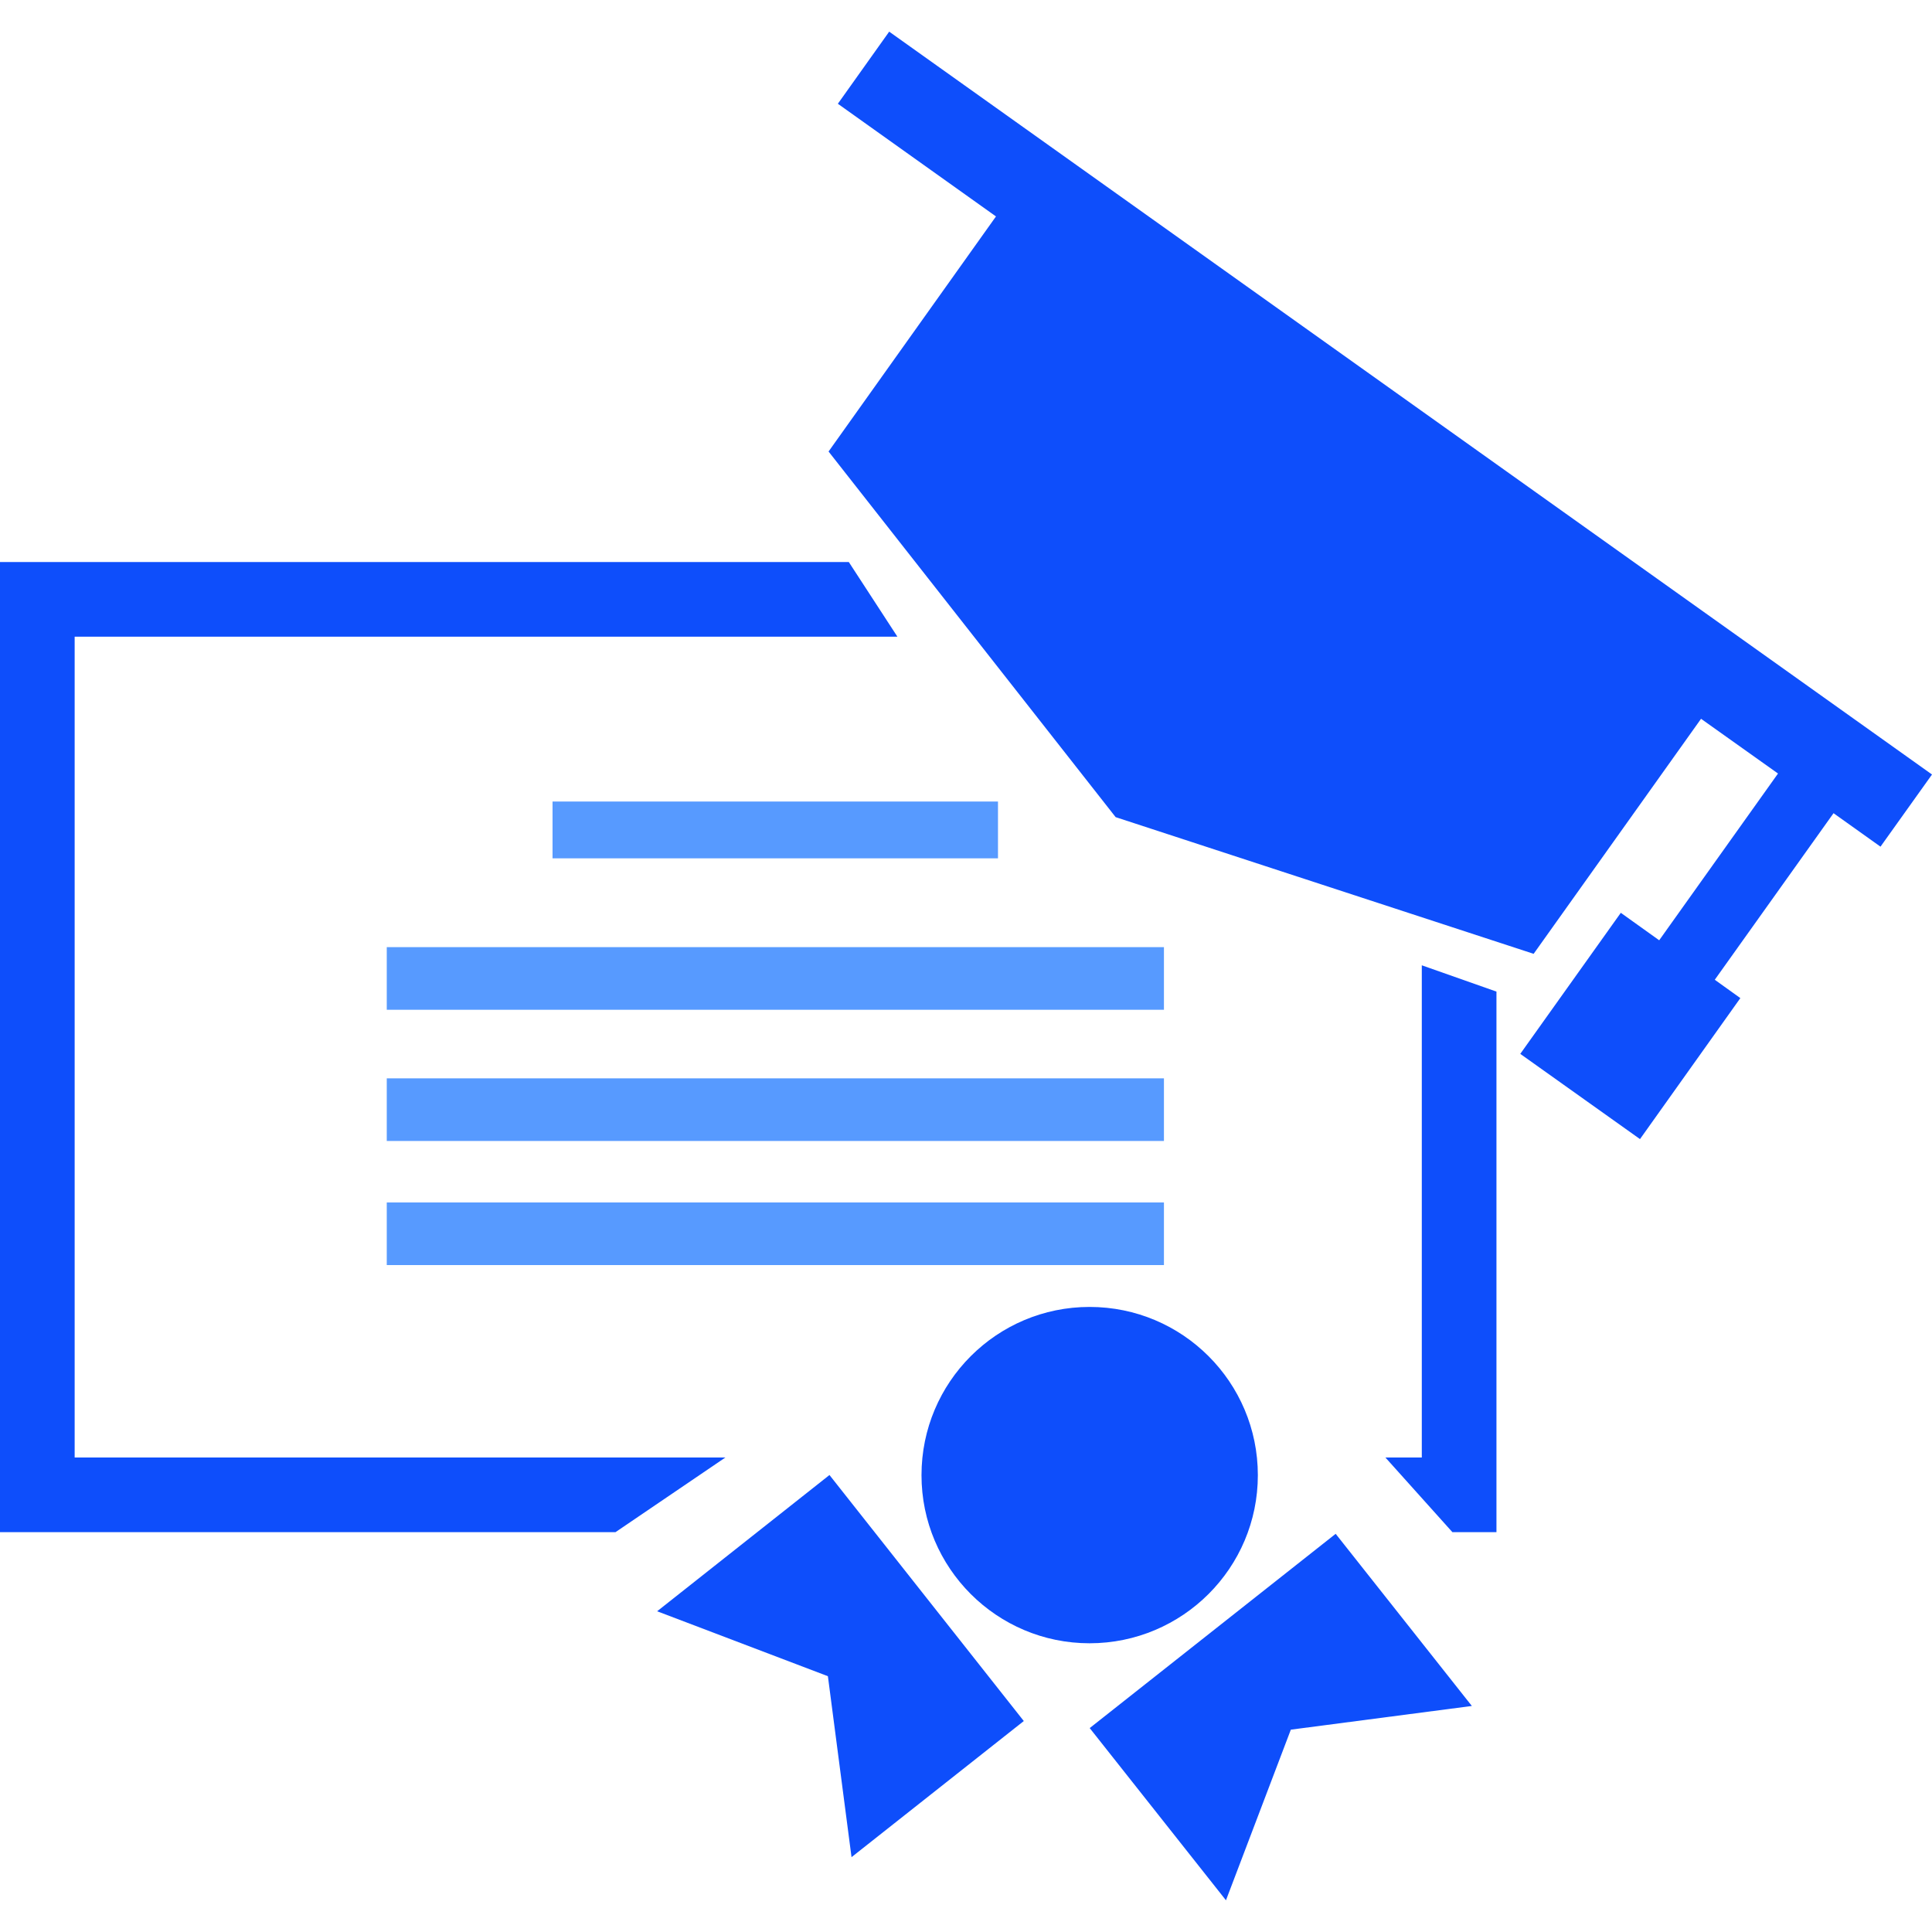 <svg width="464" height="464" viewBox="0 0 464 464" fill="none" xmlns="http://www.w3.org/2000/svg">
<g clip-path="url(#clip0_2_2)">
<path d="M17.93 350.046V152.906H215.522L203.851 134.976H0V367.976H147.815L174.206 350.046H17.93Z" fill="#0E4EFB"/>
<path d="M341.468 350.046H332.729L348.821 367.976H359.398V238.149L341.468 231.832V350.046Z" fill="#0E4EFB"/>
<path d="M239.681 192.501H132.701V206.141H239.681V192.501Z" fill="#579AFF"/>
<path d="M279.538 227.47H92.888V242.511H279.538V227.47Z" fill="#579AFF"/>
<path d="M279.538 258.982H92.888V274.023H279.538V258.982Z" fill="#579AFF"/>
<path d="M279.538 288.787H92.888V303.828H279.538V288.787Z" fill="#579AFF"/>
<path d="M302.092 354.291C302.092 331.956 284.002 313.88 261.681 313.88C239.404 313.88 221.313 331.941 221.313 354.291C221.313 376.569 239.389 394.659 261.681 394.659C284.002 394.644 302.092 376.569 302.092 354.291Z" fill="#0E4EFB"/>
<path d="M261.711 415.025L294.434 456.385L310.015 415.404L353.489 409.715L320.781 368.37L261.711 415.025Z" fill="#0E4EFB"/>
<path d="M157.823 386.97L198.832 402.566L204.507 446.026L245.881 413.333L199.211 354.248L157.823 386.97Z" fill="#0E4EFB"/>
<path d="M213.552 7.601L201.225 24.918L239.2 51.98L198.993 108.439L267.94 196.25L368.326 229.075L408.533 172.63L427.017 185.775L398.481 225.822L389.261 219.227L365.117 253.103L393.871 273.571L417.972 239.71L411.83 235.304L440.351 195.302L451.629 203.34L464 186.008L213.552 7.601Z" fill="#0E4EFB"/>
</g>
<defs>
<clipPath id="clip0_2_2">
<rect width="464" height="464" fill="white"/>
</clipPath>
</defs>
</svg>
